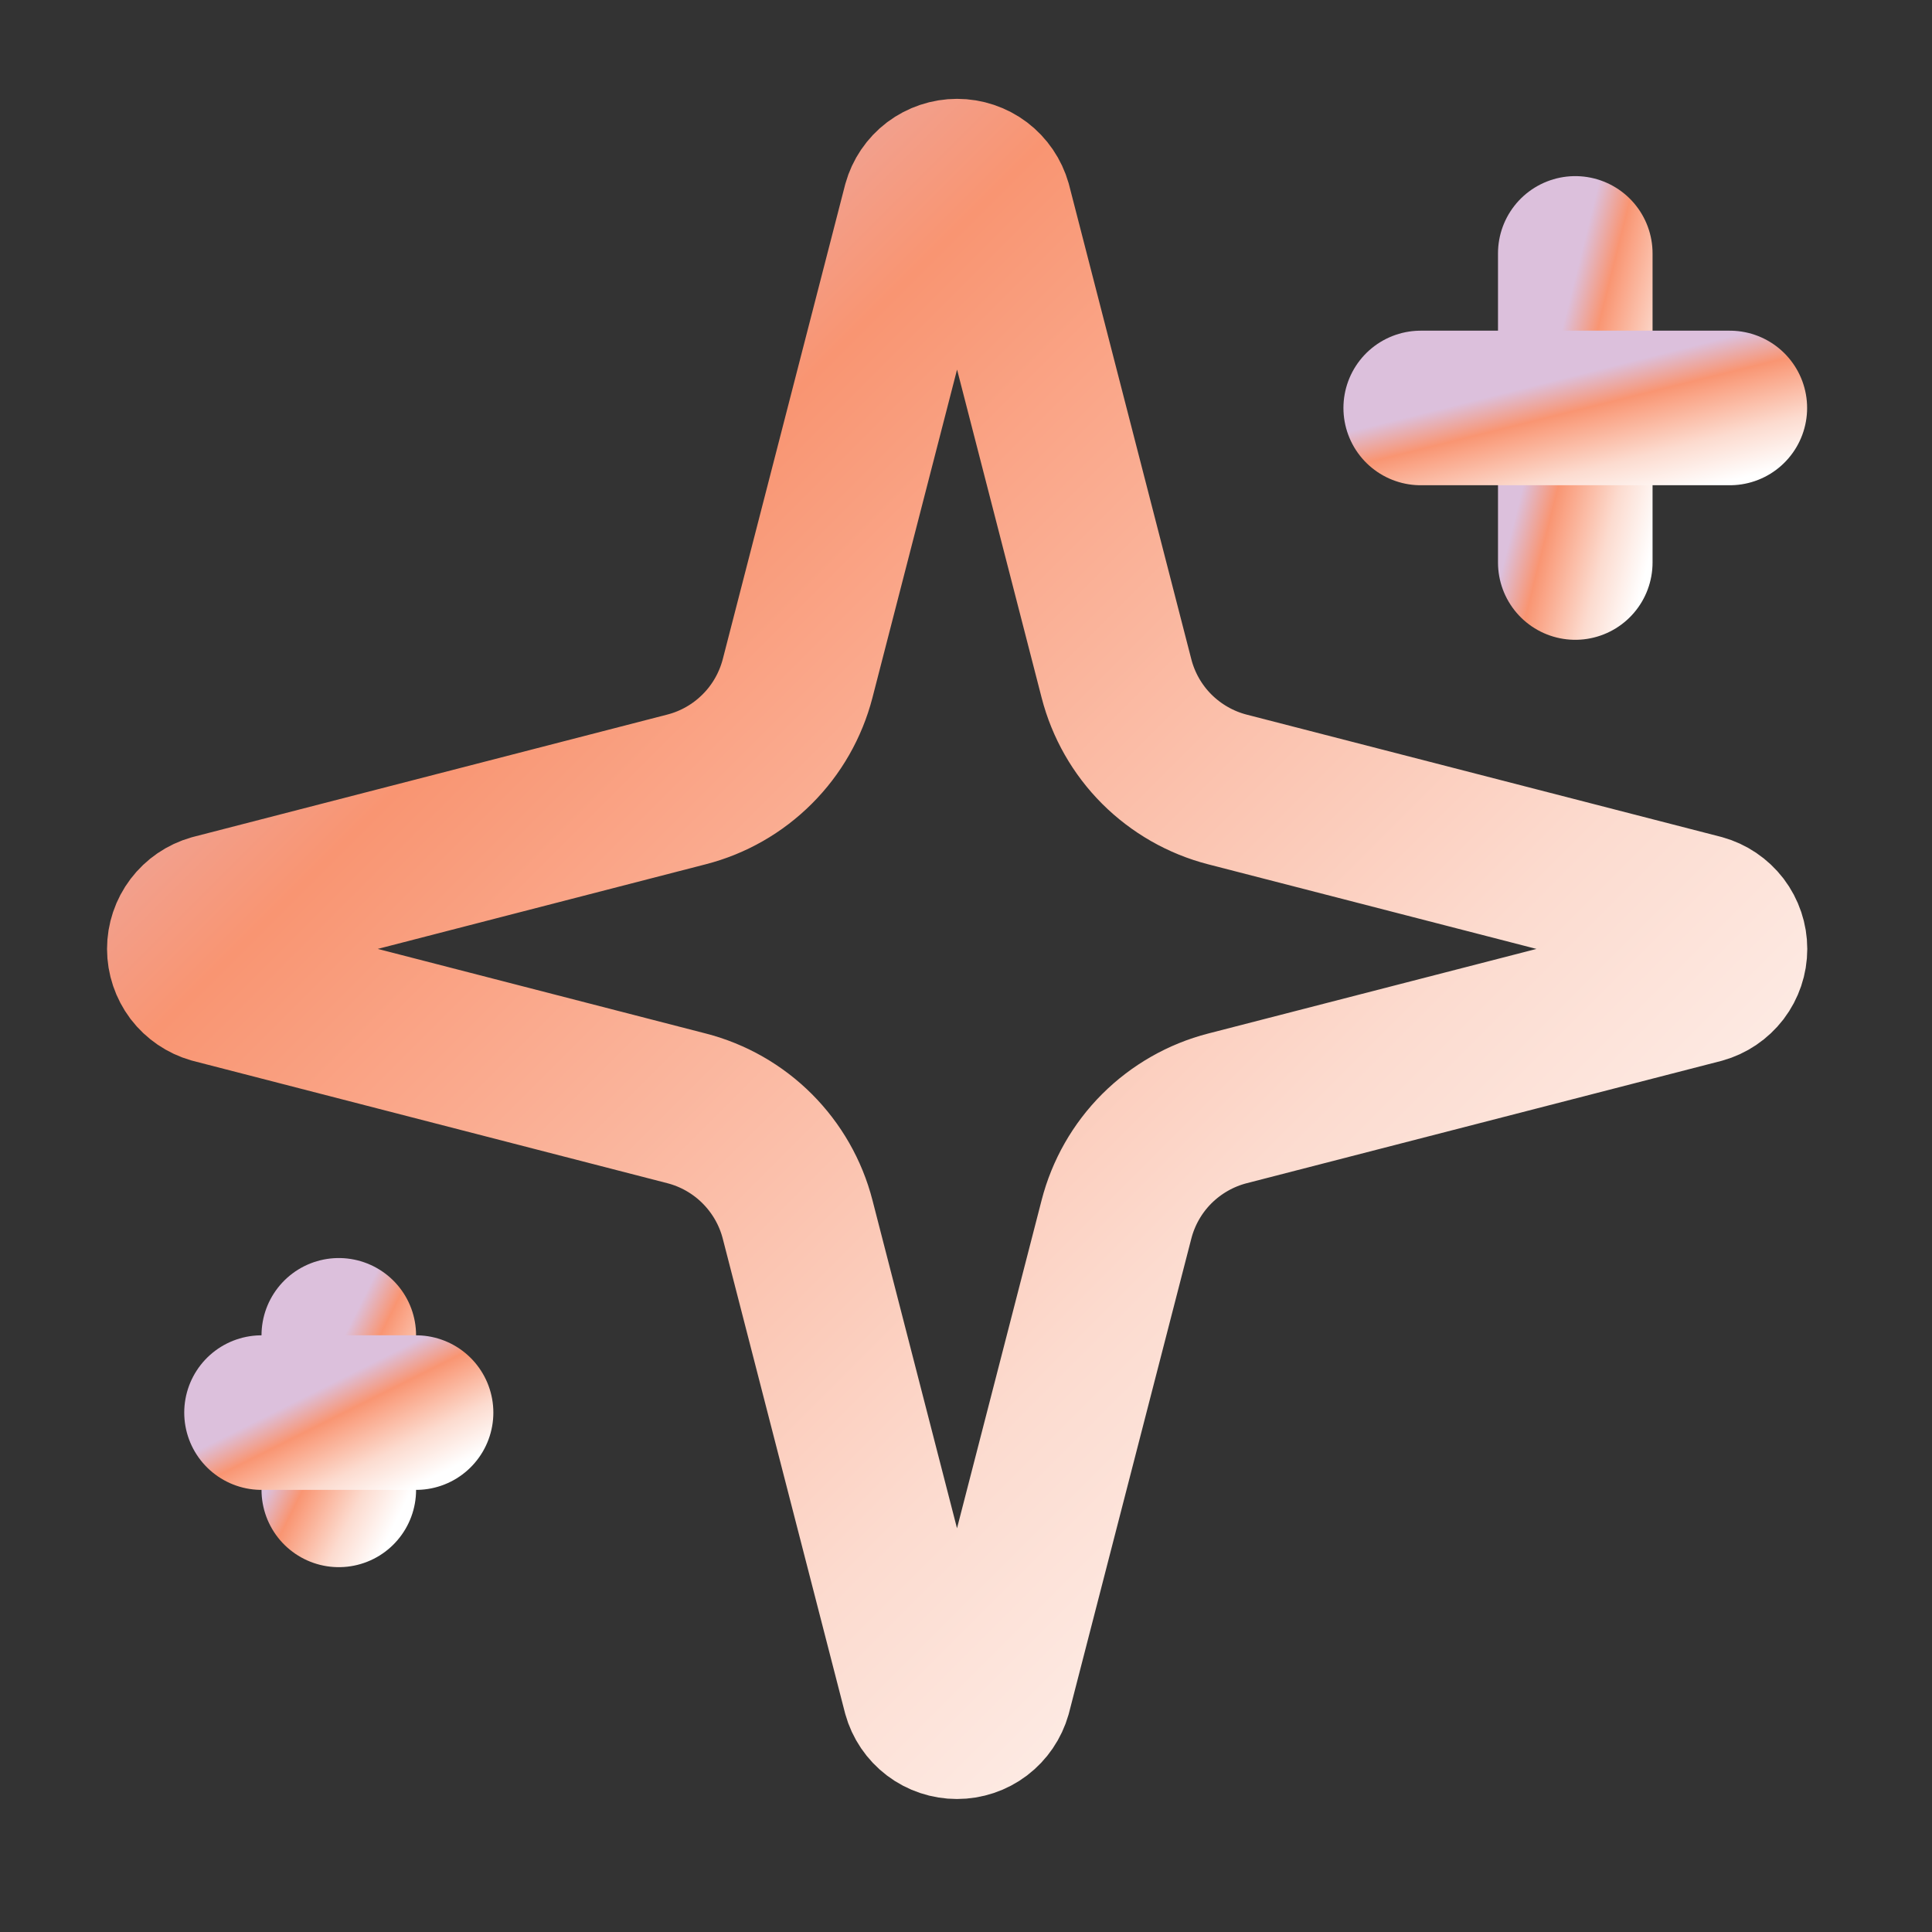<svg width="25" height="25" viewBox="0 0 25 25" fill="none" xmlns="http://www.w3.org/2000/svg">
<rect x="0" y="0" width="25" height="25" fill="#333333" stroke="none"/>
<path d="M10.321 15.779C10.232 15.433 10.051 15.117 9.798 14.864C9.546 14.612 9.23 14.431 8.884 14.342L2.749 12.76C2.644 12.73 2.552 12.667 2.486 12.581C2.421 12.494 2.385 12.388 2.385 12.279C2.385 12.17 2.421 12.064 2.486 11.978C2.552 11.891 2.644 11.828 2.749 11.798L8.884 10.215C9.23 10.126 9.545 9.946 9.798 9.693C10.051 9.441 10.231 9.125 10.321 8.779L11.903 2.644C11.932 2.539 11.995 2.446 12.082 2.38C12.169 2.315 12.275 2.279 12.384 2.279C12.493 2.279 12.6 2.315 12.686 2.38C12.773 2.446 12.836 2.539 12.866 2.644L14.447 8.779C14.536 9.125 14.716 9.441 14.969 9.694C15.222 9.946 15.538 10.127 15.884 10.216L22.019 11.797C22.124 11.826 22.217 11.889 22.284 11.976C22.35 12.063 22.386 12.17 22.386 12.279C22.386 12.389 22.35 12.495 22.284 12.582C22.217 12.669 22.124 12.732 22.019 12.761L15.884 14.342C15.538 14.431 15.222 14.612 14.969 14.864C14.716 15.117 14.536 15.433 14.447 15.779L12.865 21.914C12.835 22.019 12.772 22.112 12.685 22.178C12.598 22.244 12.492 22.279 12.383 22.279C12.274 22.279 12.168 22.244 12.081 22.178C11.994 22.112 11.931 22.019 11.902 21.914L10.321 15.779Z" stroke="url(#paint0_linear_1_827)" stroke-width="2" stroke-linecap="round" stroke-linejoin="round"/>
<path d="M20.384 3.279V7.279" stroke="url(#paint1_linear_1_827)" stroke-width="2" stroke-linecap="round" stroke-linejoin="round"/>
<path d="M22.384 5.279H18.384" stroke="url(#paint2_linear_1_827)" stroke-width="2" stroke-linecap="round" stroke-linejoin="round"/>
<path d="M4.384 17.279V19.279" stroke="url(#paint3_linear_1_827)" stroke-width="2" stroke-linecap="round" stroke-linejoin="round"/>
<path d="M5.384 18.279H3.384" stroke="url(#paint4_linear_1_827)" stroke-width="2" stroke-linecap="round" stroke-linejoin="round"/>
<defs>
<linearGradient id="paint0_linear_1_827" x1="2.385" y1="3.779" x2="22.386" y2="23.779" gradientUnits="userSpaceOnUse">
<stop stop-color="#DCC0DC"/>
<stop offset="0.23" stop-color="#F99572"/>
<stop offset="0.63" stop-color="#FCDBCF"/>
<stop offset="0.935" stop-color="white"/>
</linearGradient>
<linearGradient id="paint1_linear_1_827" x1="20.384" y1="3.579" x2="22.266" y2="4.05" gradientUnits="userSpaceOnUse">
<stop stop-color="#DCC0DC"/>
<stop offset="0.23" stop-color="#F99572"/>
<stop offset="0.63" stop-color="#FCDBCF"/>
<stop offset="0.935" stop-color="white"/>
</linearGradient>
<linearGradient id="paint2_linear_1_827" x1="18.384" y1="5.354" x2="18.854" y2="7.237" gradientUnits="userSpaceOnUse">
<stop stop-color="#DCC0DC"/>
<stop offset="0.23" stop-color="#F99572"/>
<stop offset="0.63" stop-color="#FCDBCF"/>
<stop offset="0.935" stop-color="white"/>
</linearGradient>
<linearGradient id="paint3_linear_1_827" x1="4.384" y1="17.429" x2="5.984" y2="18.229" gradientUnits="userSpaceOnUse">
<stop stop-color="#DCC0DC"/>
<stop offset="0.23" stop-color="#F99572"/>
<stop offset="0.63" stop-color="#FCDBCF"/>
<stop offset="0.935" stop-color="white"/>
</linearGradient>
<linearGradient id="paint4_linear_1_827" x1="3.384" y1="18.354" x2="4.184" y2="19.954" gradientUnits="userSpaceOnUse">
<stop stop-color="#DCC0DC"/>
<stop offset="0.23" stop-color="#F99572"/>
<stop offset="0.63" stop-color="#FCDBCF"/>
<stop offset="0.935" stop-color="white"/>
</linearGradient>
</defs>
</svg>
